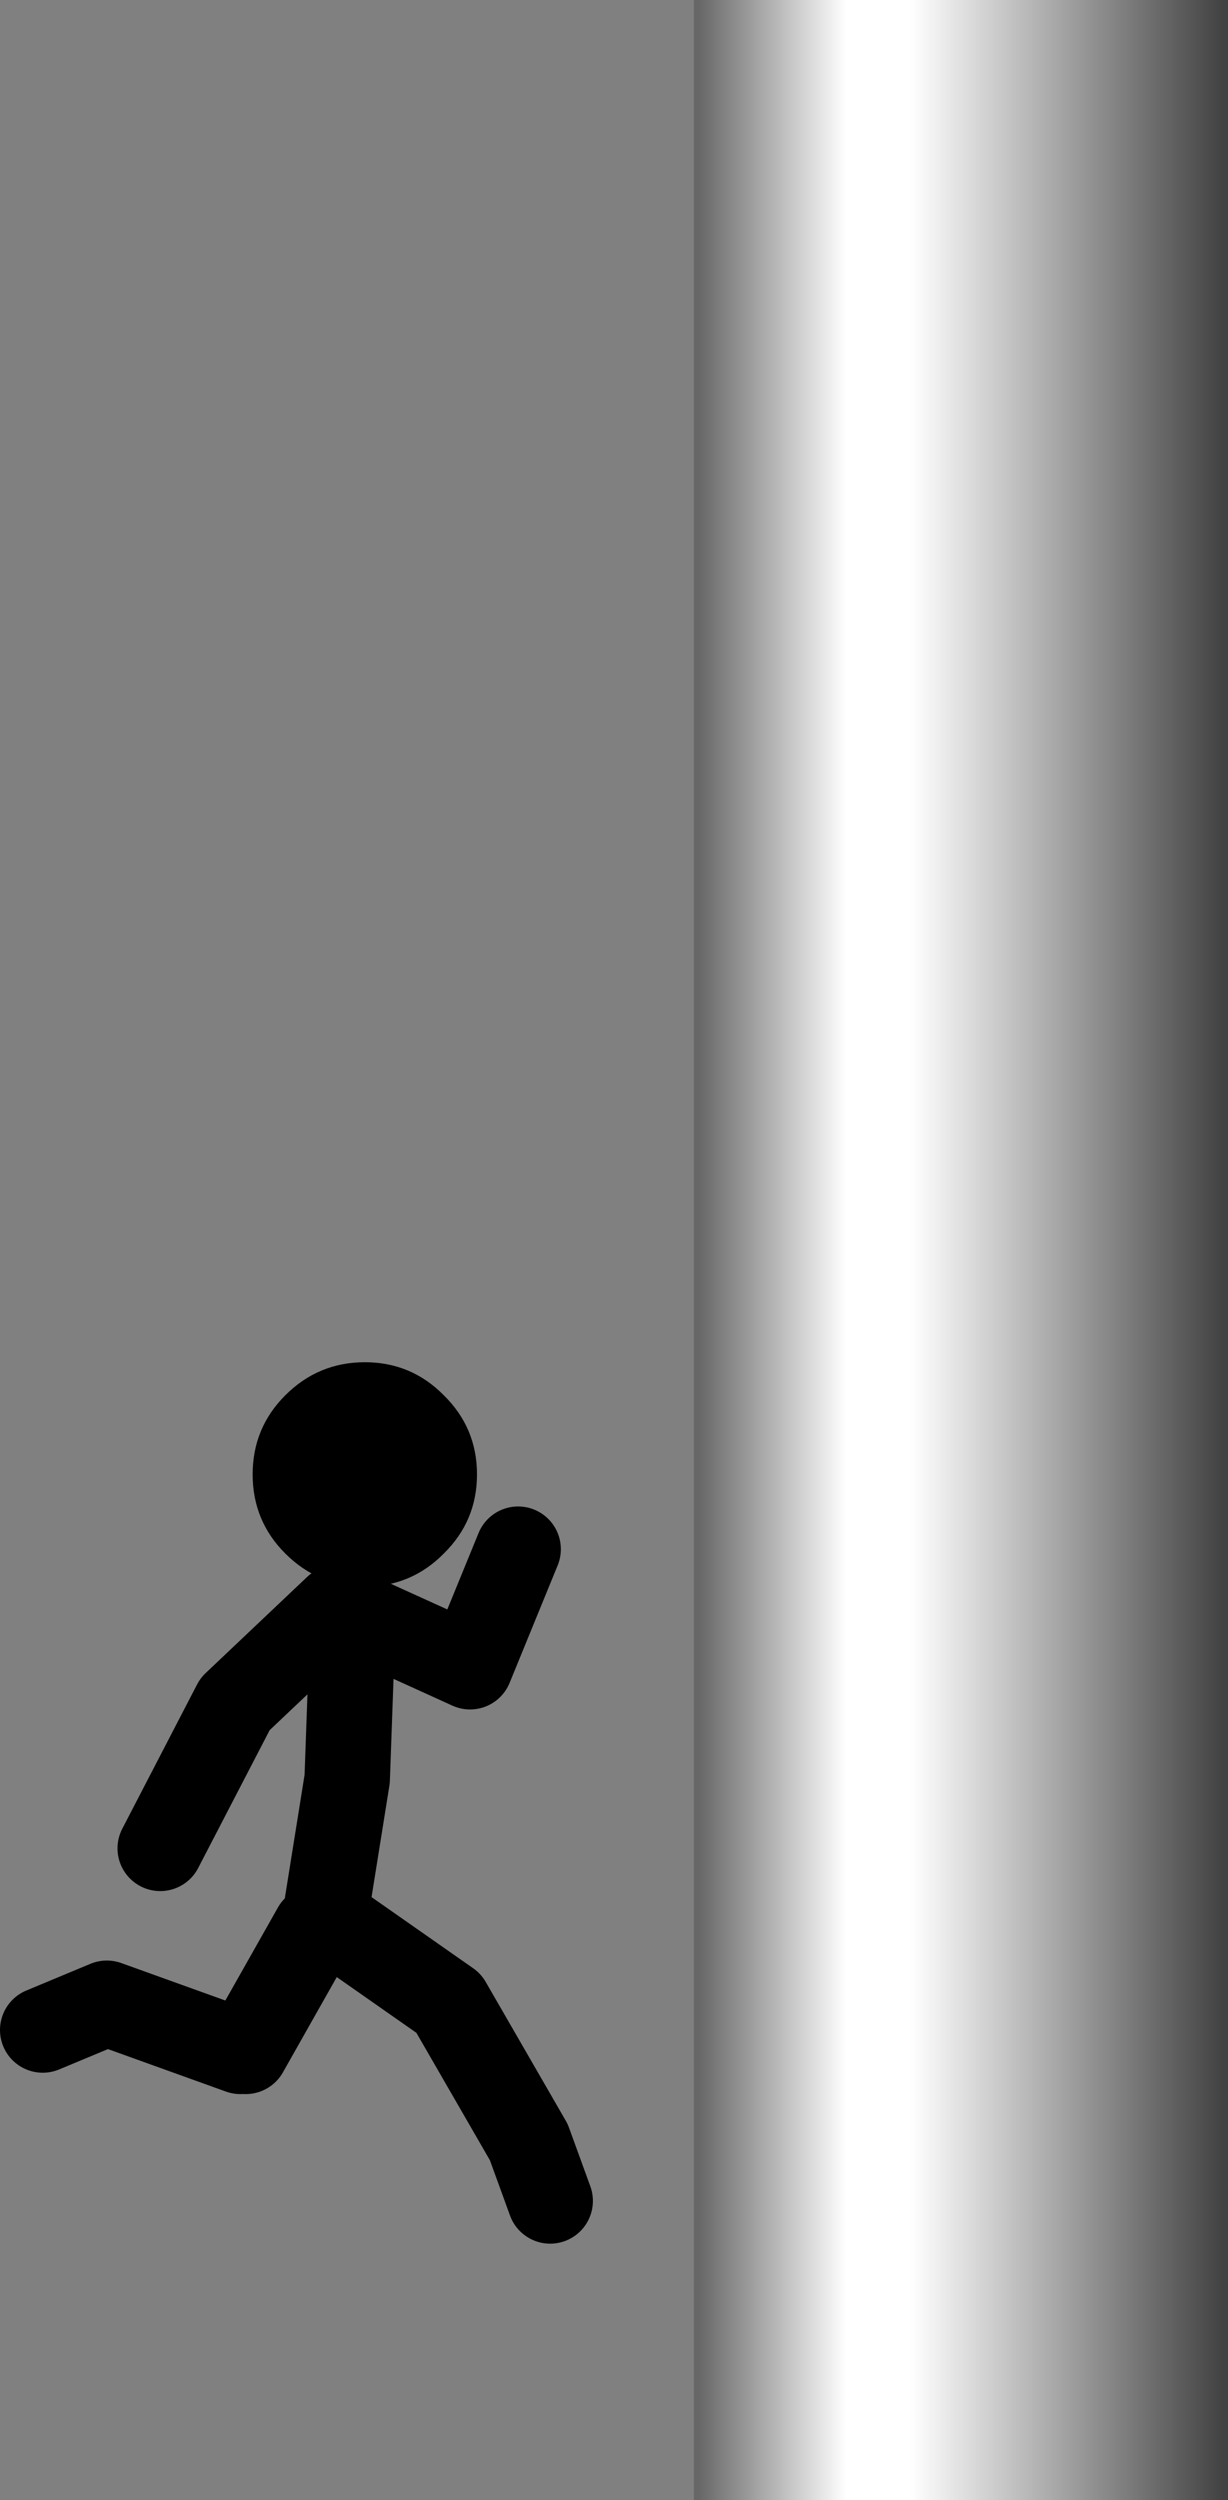 <?xml version="1.0" encoding="UTF-8" standalone="no"?>
<svg xmlns:xlink="http://www.w3.org/1999/xlink" height="234.0px" width="114.95px" xmlns="http://www.w3.org/2000/svg">
  <rect width="100%" height="100%" fill="#808080" stroke="none"/>
  <g transform="matrix(1.0, 0.0, 0.0, 1.0, -200.05, 234.0)">
    <path d="M230.55 -55.0 L232.55 -67.5 233.05 -81.5 M231.55 -83.5 L222.05 -74.5 215.05 -61.0 M229.55 -53.5 L223.05 -42.0 M222.55 -42.0 L210.05 -46.5 204.05 -44.0 M232.05 -53.5 L242.05 -46.5 249.55 -33.5 251.55 -28.0 M233.05 -83.0 L244.05 -78.0 248.55 -89.0" fill="none" stroke="#000000" stroke-linecap="round" stroke-linejoin="round" stroke-width="8.0"/>
    <path d="M234.2 -106.5 Q238.55 -106.5 241.6 -103.4 244.7 -100.35 244.7 -96.0 244.7 -91.65 241.6 -88.6 238.55 -85.5 234.2 -85.5 229.85 -85.5 226.75 -88.6 223.7 -91.65 223.7 -96.0 223.7 -100.35 226.75 -103.4 229.85 -106.5 234.2 -106.5" fill="#000000" fill-rule="evenodd" stroke="none"/>
    <path d="M315.0 -234.0 L315.0 0.0 265.0 0.0 265.0 -234.0 315.0 -234.0" fill="url(#gradient0)" fill-rule="evenodd" stroke="none"/>
  </g>
  <defs>
    <linearGradient gradientTransform="matrix(0.03, 0.0, 0.0, 0.143, 290.0, -117.0)" gradientUnits="userSpaceOnUse" id="gradient0" spreadMethod="pad" x1="-819.2" x2="819.2">
      <stop offset="0.0" stop-color="#676767"/>
      <stop offset="0.282" stop-color="#ffffff"/>
      <stop offset="0.404" stop-color="#ffffff"/>
      <stop offset="1.0" stop-color="#424242"/>
    </linearGradient>
  </defs>
</svg>
